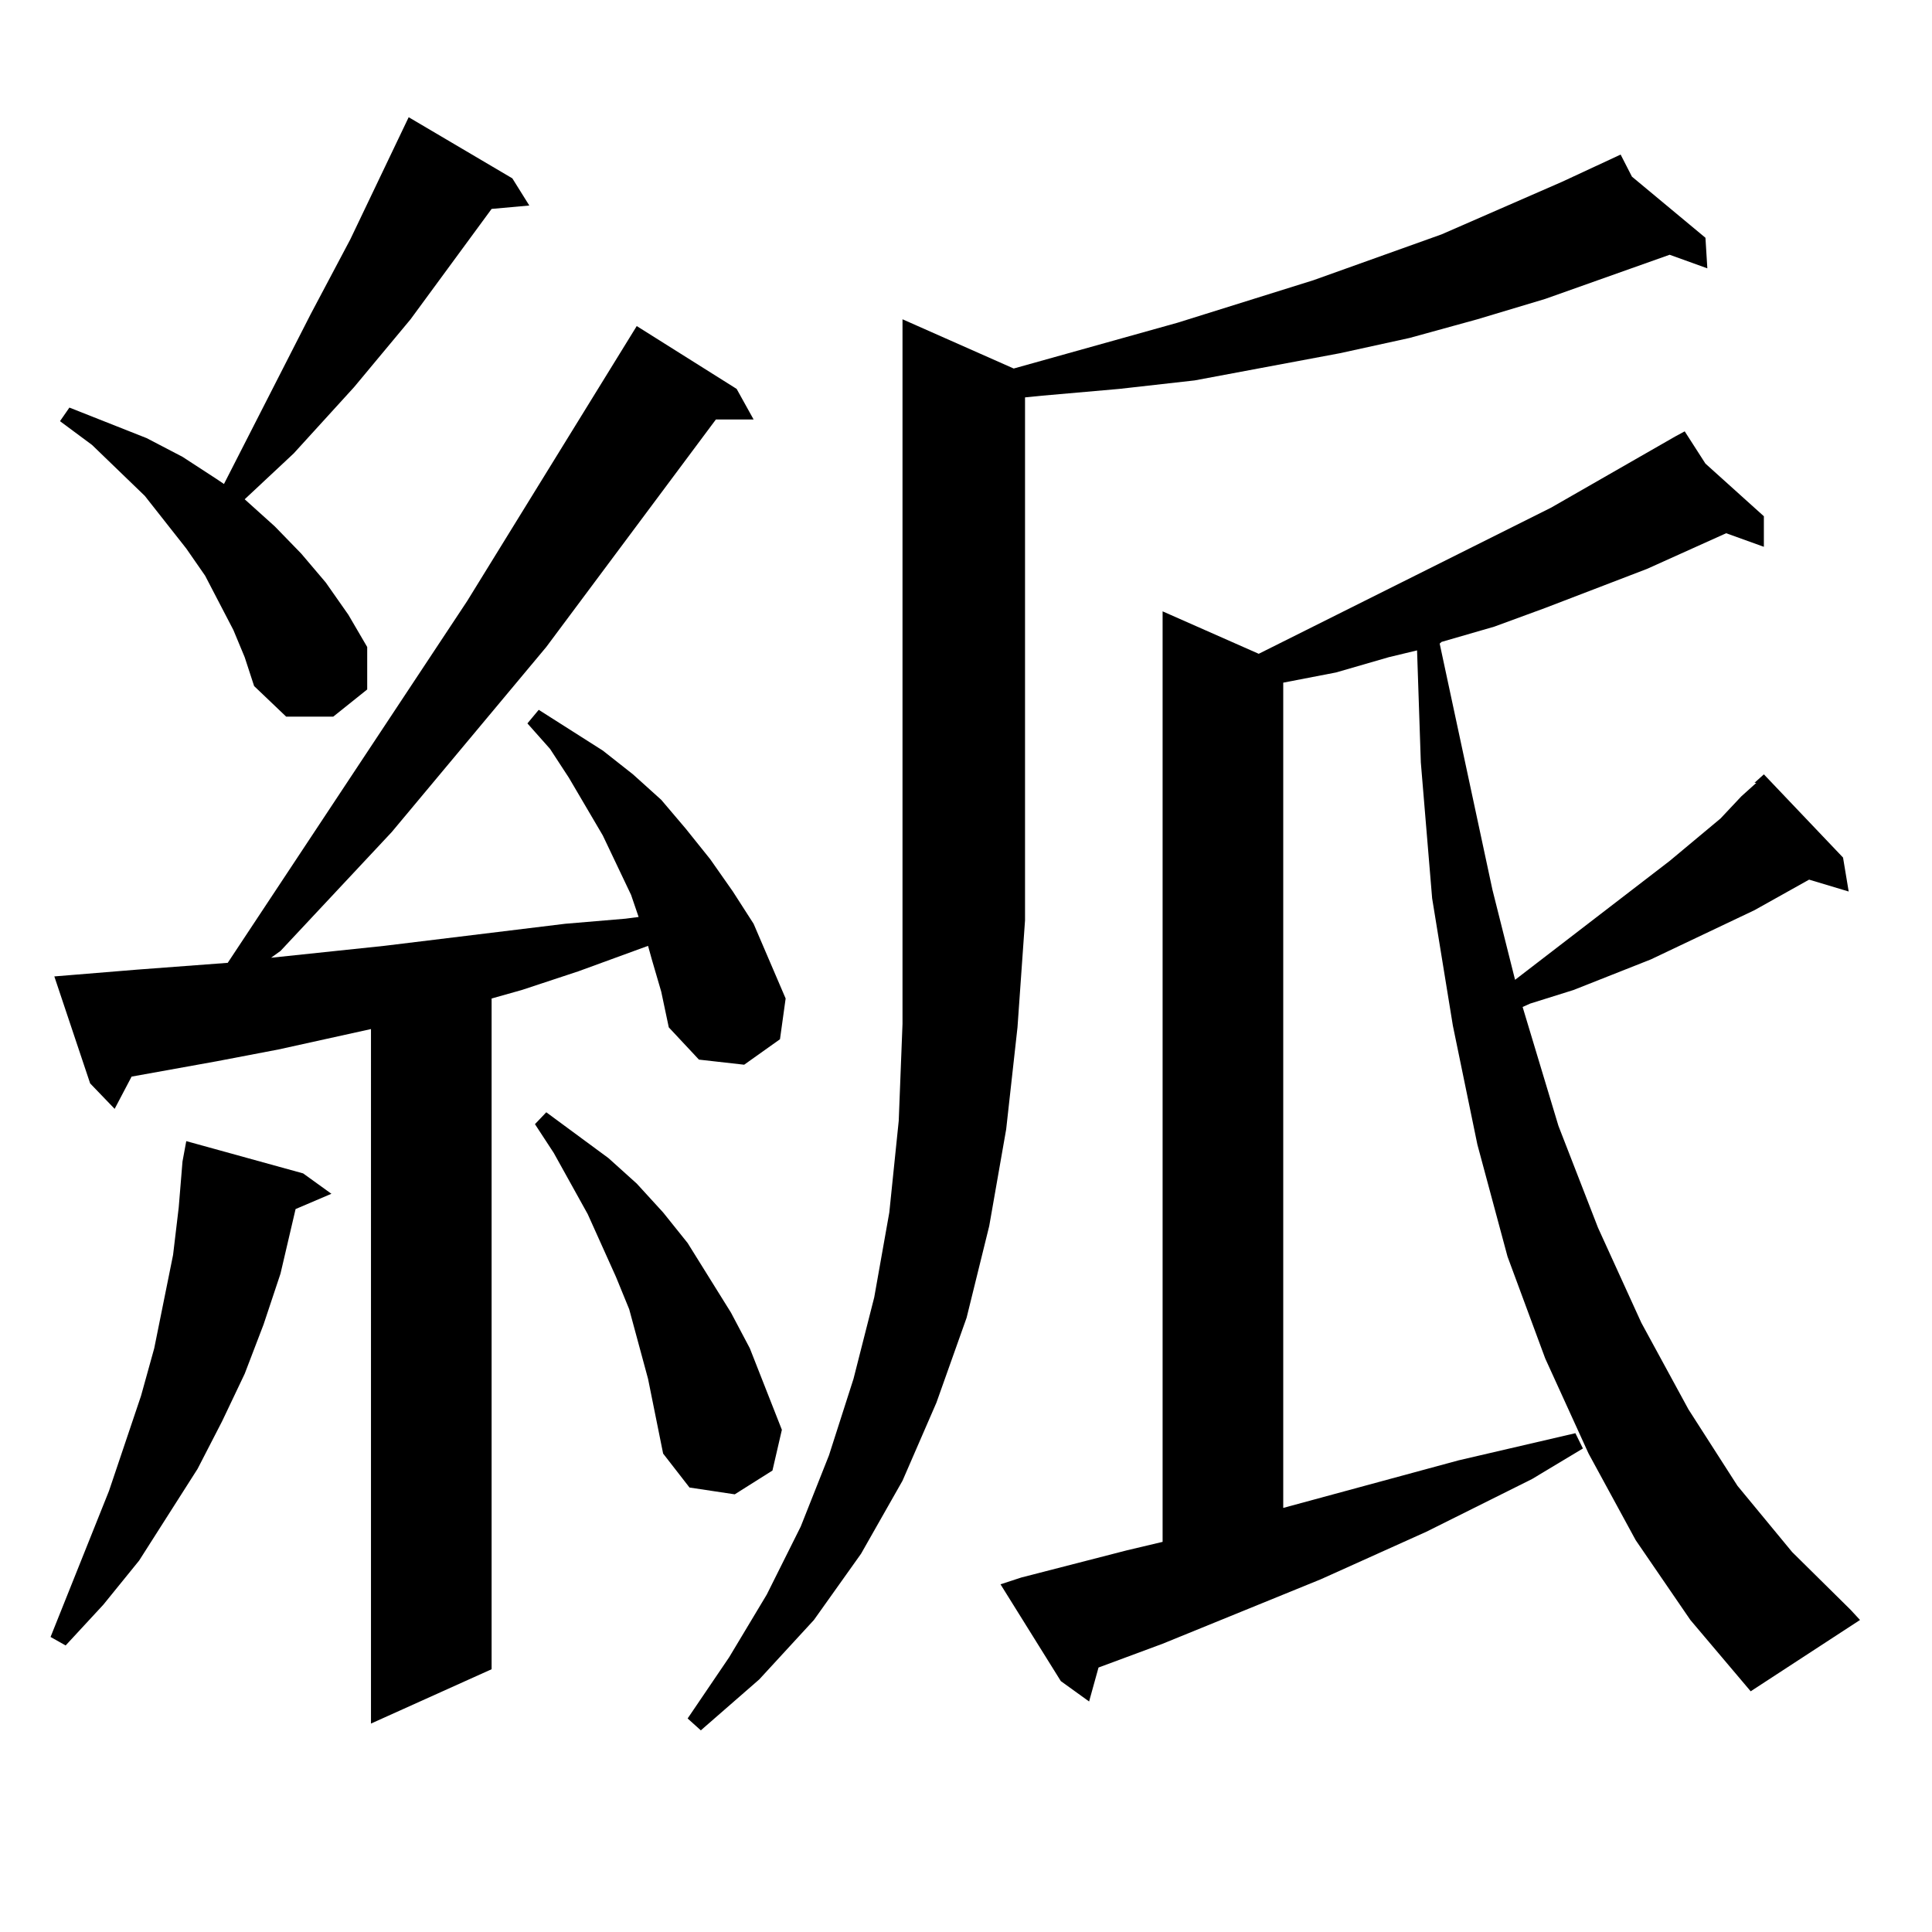 <?xml version="1.0" encoding="utf-8"?>
<!-- Generator: Adobe Illustrator 16.0.0, SVG Export Plug-In . SVG Version: 6.00 Build 0)  -->
<!DOCTYPE svg PUBLIC "-//W3C//DTD SVG 1.1//EN" "http://www.w3.org/Graphics/SVG/1.1/DTD/svg11.dtd">
<svg version="1.1" id="图层_1" xmlns="http://www.w3.org/2000/svg" xmlns:xlink="http://www.w3.org/1999/xlink" x="0px" y="0px"
	 width="1000px" height="1000px" viewBox="0 0 1000 1000" enable-background="new 0 0 1000 1000" xml:space="preserve">
<path d="M156.898,607.348l14.634,10.547l-18.536,7.91l-7.805,33.398l-8.78,26.367l-9.756,25.488l-11.707,24.609l-12.683,24.609
	l-30.243,47.461L53.486,830.59l-19.512,21.094l-7.805-4.395l30.243-75.586l16.585-49.219l6.829-24.609l9.756-48.34l2.927-24.609
	l1.951-23.73l1.951-10.547L156.898,607.348z M337.382,496.605l-1.951-7.031l-36.097,13.184l-29.268,9.668l-15.609,4.395v347.168
	l-62.438,28.125V532.641l-47.804,10.547l-32.194,6.152l-43.901,7.91l-8.78,16.699l-12.683-13.184l-18.536-55.371l10.731-0.879
	l32.194-2.637l46.828-3.516l123.899-187.207l87.803-142.383l51.706,32.52l8.78,15.82h-19.512l-87.803,117.773l-79.998,95.801
	l-57.56,61.523l-4.878,3.516l58.535-6.152l93.656-11.426l31.219-2.637l6.829-0.879l-3.902-11.426l-14.634-30.762l-17.561-29.883
	l-9.756-14.941l-11.707-13.184l5.854-7.031l33.17,21.094l15.609,12.305l14.634,13.184l12.683,14.941l12.683,15.82l11.707,16.699
	l10.731,16.699l16.585,38.672l-2.927,21.094l-18.536,13.184l-23.414-2.637l-15.609-16.699l-3.902-18.457L337.382,496.605z
	 M120.802,326.098l-14.634-28.125l-9.756-14.063l-21.463-27.246l-27.316-26.367l-16.585-12.305l4.878-7.031l39.999,15.82
	l18.536,9.668l17.561,11.426l3.902,2.637l44.877-87.891l20.487-38.672l30.243-63.281l53.657,31.641l8.78,14.063l-19.512,1.758
	l-41.95,57.129l-29.268,35.156l-31.219,34.277l-25.365,23.73l15.609,14.063l13.658,14.063l12.683,14.941l11.707,16.699l9.756,16.699
	v21.973l-17.561,14.063h-24.39l-16.585-15.82l-4.878-14.941L120.802,326.098z M335.431,713.695l-9.756-36.035l-6.829-16.699
	l-14.634-32.52l-17.561-31.641l-9.756-14.941l5.854-6.152l32.194,23.73l14.634,13.184l13.658,14.941l12.683,15.82l22.438,36.035
	l9.756,18.457l16.585,42.188l-4.878,21.094l-19.512,12.305l-23.414-3.516l-13.658-17.578L335.431,713.695z M524.694,190.746
	l84.876-23.73l70.242-21.973l66.34-23.73l62.438-27.246l30.243-14.063l5.854,11.426l38.048,31.641l0.976,15.82l-19.512-7.031
	l-64.389,22.852l-35.121,10.547l-35.121,9.668l-36.097,7.91l-75.12,14.063l-39.023,4.395l-39.999,3.516l-8.78,0.879v270.703
	l-3.902,55.371l-5.854,52.734l-8.78,50.098l-11.707,47.461L484.695,726l-17.561,40.43l-21.463,37.793l-24.39,34.277l-28.292,30.762
	l-30.243,26.367l-6.829-6.152l21.463-31.641l19.512-32.52l17.561-35.156l14.634-36.914l12.683-39.551l10.731-42.188l7.805-43.945
	l4.878-47.461l1.951-50.098V165.258L524.694,190.746z M908.1,405.199l4.878-4.395l40.975,43.066l2.927,17.578l-20.487-6.152
	l-28.292,15.82l-53.657,25.488l-39.999,15.82l-22.438,7.031l-3.902,1.758l18.536,61.523l20.487,52.734l22.438,49.219l24.39,44.824
	l25.365,39.551l28.292,34.277l30.243,29.883l4.878,5.273l-56.584,36.914L874.93,838.5l-28.292-41.309l-24.39-44.824l-22.438-49.219
	l-19.512-52.734l-15.609-58.008l-12.683-61.523l-10.731-65.918l-5.854-70.313l-1.951-58.008l-14.634,3.516l-27.316,7.91
	l-27.316,5.273v427.148l90.729-24.609l60.486-14.063l3.902,7.91l-26.341,15.82l-54.633,27.246l-54.633,24.609l-81.949,33.398
	l-33.17,12.305l-4.878,17.578l-14.634-10.547l-31.219-50.098l10.731-3.516l54.633-14.063l18.536-4.395V316.43l49.755,21.973
	l151.216-75.586l64.389-36.914l4.878-2.637l10.731,16.699l30.243,27.246v15.82L893.466,276l-40.975,18.457l-52.682,20.215
	l-26.341,9.668l-27.316,7.91l-0.976,0.879l27.316,127.441l11.707,46.582l79.998-61.523l26.341-21.973l10.731-11.426l7.805-7.031
	H908.1z"/>
</svg>

